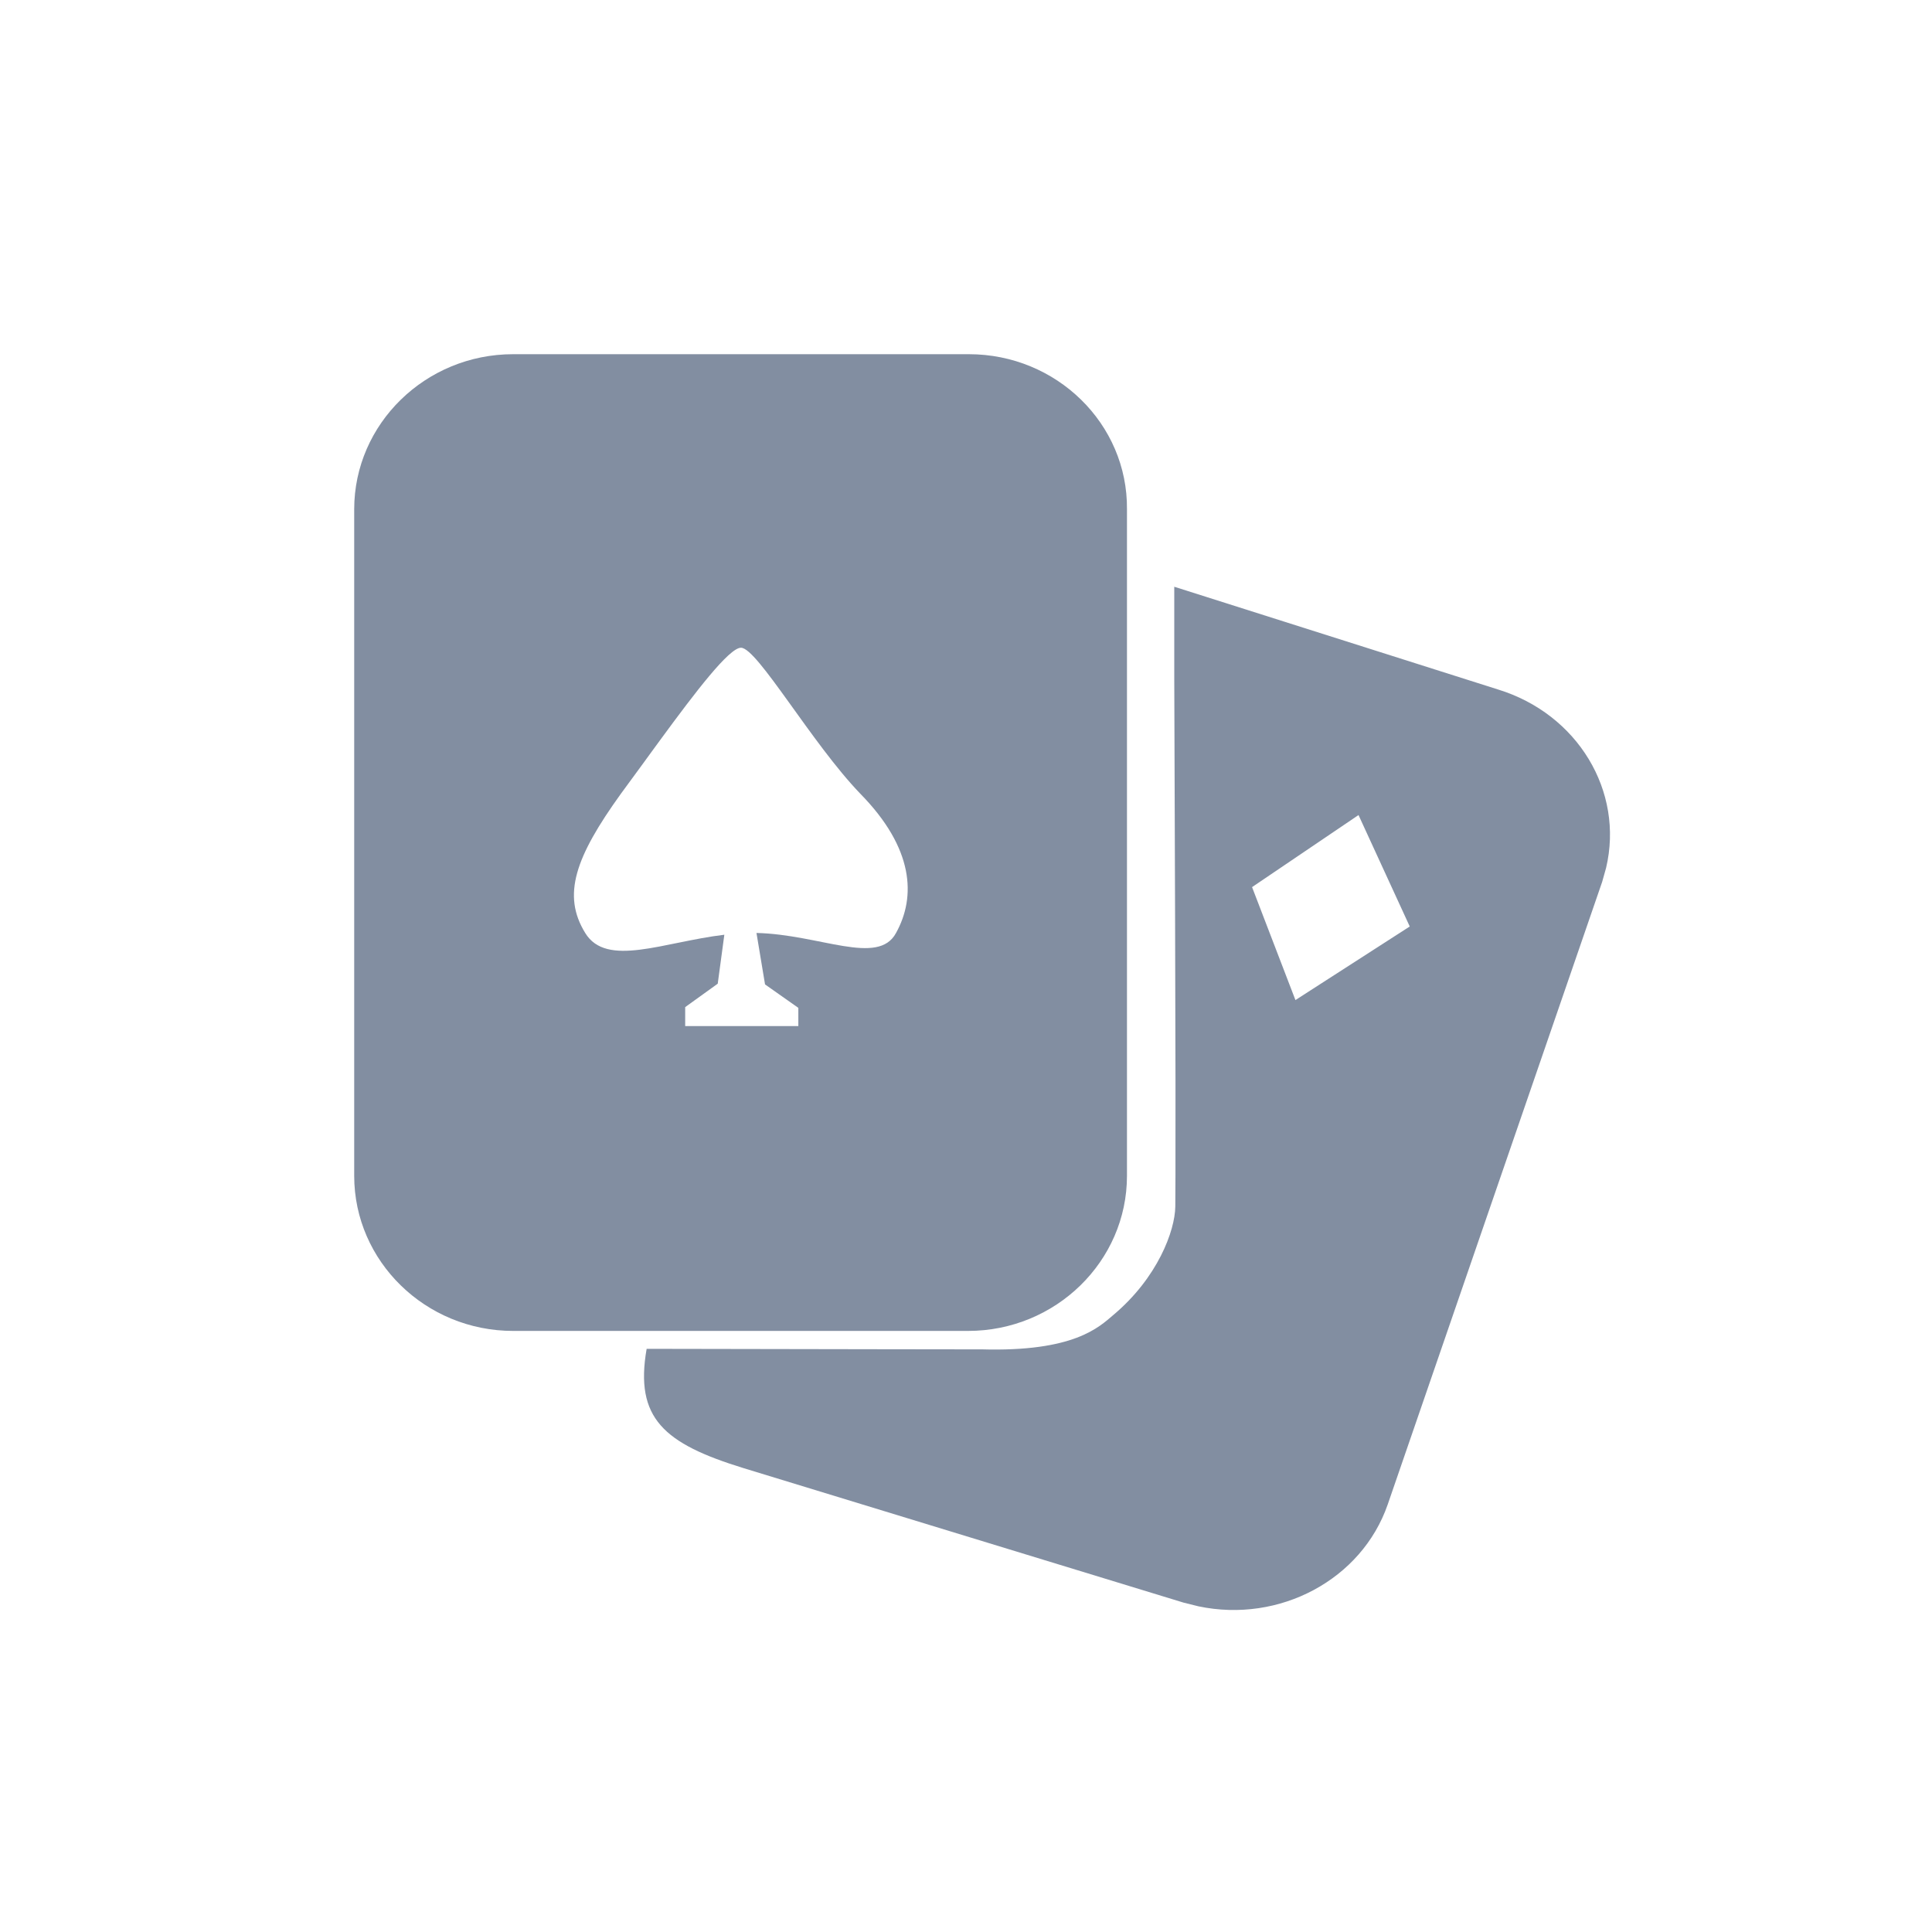 <svg width="60" height="60" viewBox="0 0 60 60" fill="none" xmlns="http://www.w3.org/2000/svg">
<g clip-path="url(#clip0_5482_10618)">
<path d="M36.468 18.222L46.524 21.413C48.997 22.174 50.441 24.574 49.879 26.951L49.756 27.389L43.096 46.725C42.288 49.055 39.741 50.416 37.22 49.886L36.754 49.77L23.091 45.594C20.618 44.832 19.706 44.046 20.082 41.889L27.494 41.902H28.055L28.321 41.903L28.797 41.904H29.022L29.825 41.905H30.474C33.352 41.989 34.126 41.22 34.578 40.836C35.954 39.68 36.49 38.221 36.5 37.472C36.503 37.238 36.504 36.908 36.505 36.485V36.028L36.506 34.282V33.574C36.502 30.776 36.488 26.624 36.468 21.117V18.222ZM30.089 11C32.81 11 35.024 13.162 34.999 15.816V36.517C34.999 39.171 32.785 41.333 30.065 41.333H15.935C13.216 41.333 11 39.171 11 36.517V15.816C11 13.163 13.215 11 15.935 11H30.09H30.089ZM23.012 20.116C22.644 20.116 21.602 21.484 20.505 22.979L20.23 23.355L19.955 23.733C19.727 24.046 19.5 24.356 19.282 24.651C17.861 26.625 17.451 27.799 18.174 28.974C18.836 30.058 20.594 29.257 22.495 29.029L22.29 30.549L21.279 31.277V31.865H24.793V31.3L23.759 30.572L23.493 28.974C25.462 29.019 27.273 30.01 27.827 28.974C28.453 27.847 28.38 26.343 26.719 24.651C25.203 23.077 23.517 20.116 23.012 20.116ZM42.19 25.312L38.884 27.55L40.231 31.058L43.781 28.773L42.19 25.312Z" fill="#828EA1"/>
</g>
<defs>
<clipPath id="clip0_5482_10618">
<rect width="39" height="39" fill="white" transform="translate(11 11)"/>
</clipPath>
</defs>
</svg>
